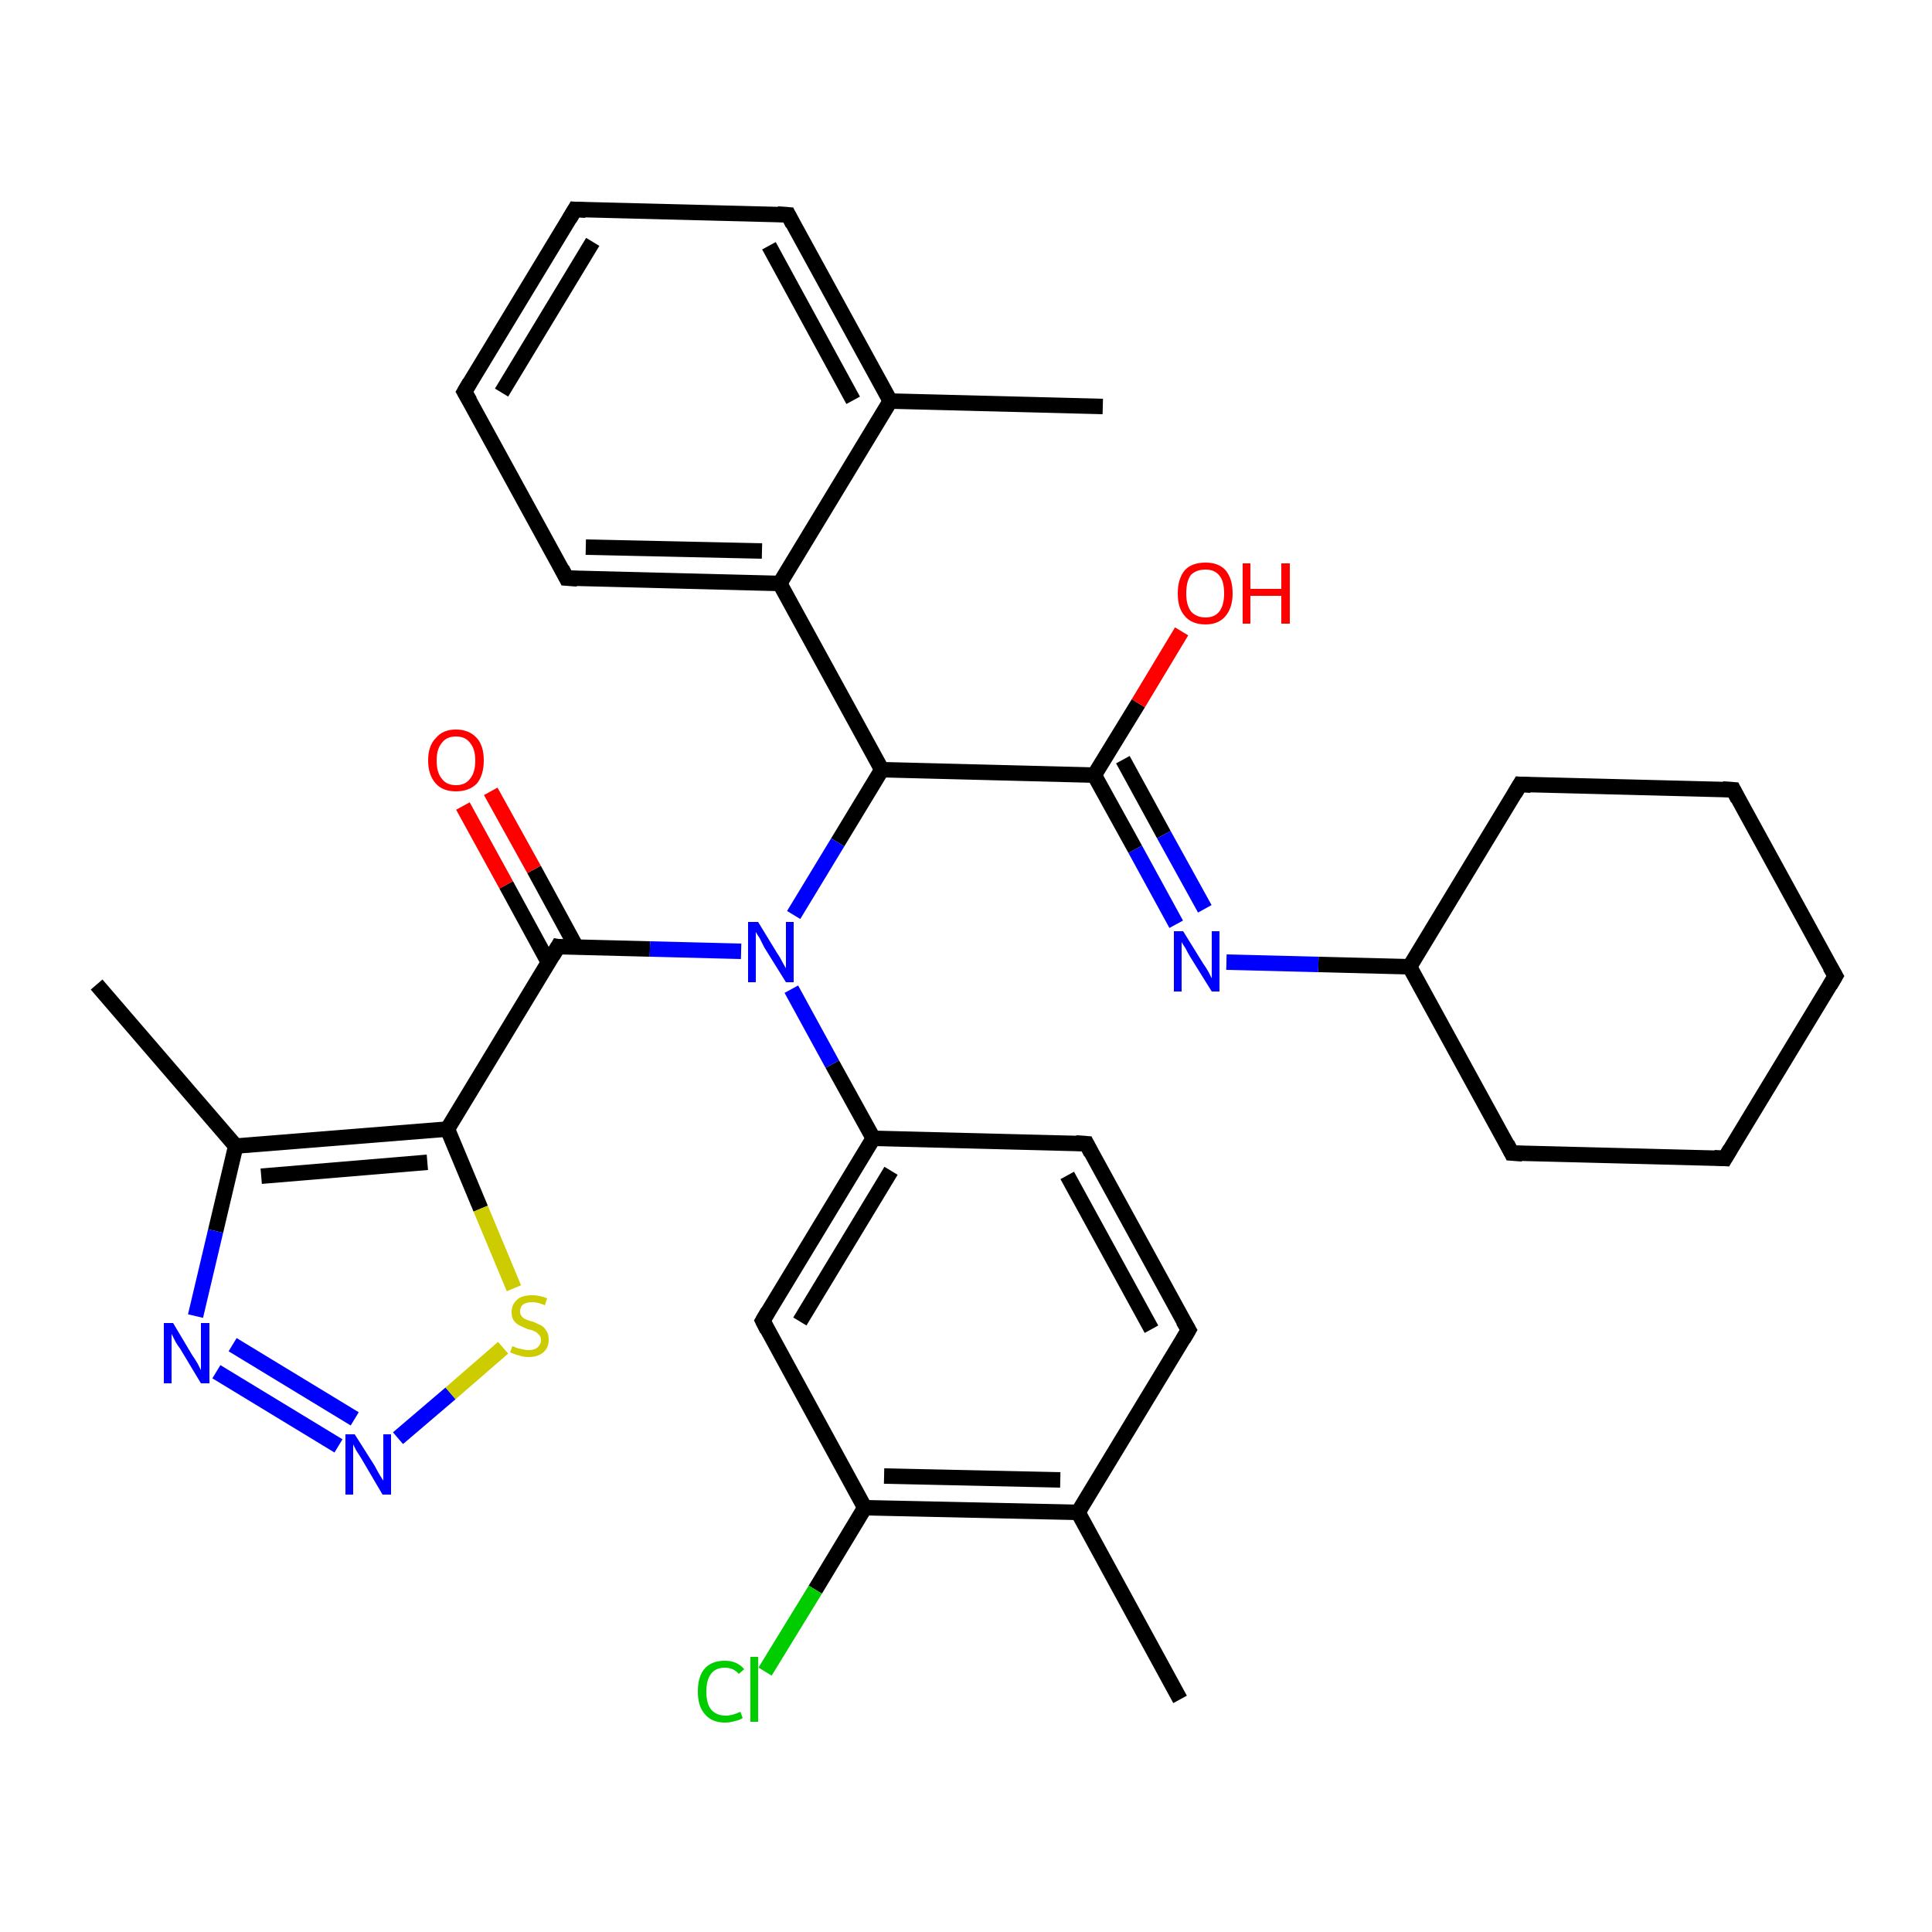 <?xml version='1.0' encoding='iso-8859-1'?>
<svg version='1.1' baseProfile='full'
              xmlns='http://www.w3.org/2000/svg'
                      xmlns:rdkit='http://www.rdkit.org/xml'
                      xmlns:xlink='http://www.w3.org/1999/xlink'
                  xml:space='preserve'
width='250px' height='250px' viewBox='0 0 250 250'>
<!-- END OF HEADER -->
<rect style='opacity:1.0;fill:#FFFFFF;stroke:none' width='250.0' height='250.0' x='0.0' y='0.0'> </rect>
<path class='bond-0 atom-0 atom-15' d='M 142.7,52.6 L 115.2,51.9' style='fill:none;fill-rule:evenodd;stroke:#000000;stroke-width:2.0px;stroke-linecap:butt;stroke-linejoin:miter;stroke-opacity:1' />
<path class='bond-1 atom-1 atom-16' d='M 152.7,219.9 L 139.5,195.7' style='fill:none;fill-rule:evenodd;stroke:#000000;stroke-width:2.0px;stroke-linecap:butt;stroke-linejoin:miter;stroke-opacity:1' />
<path class='bond-2 atom-2 atom-17' d='M 12.5,127.4 L 30.5,148.3' style='fill:none;fill-rule:evenodd;stroke:#000000;stroke-width:2.0px;stroke-linecap:butt;stroke-linejoin:miter;stroke-opacity:1' />
<path class='bond-3 atom-3 atom-4' d='M 237.5,126.3 L 223.2,149.9' style='fill:none;fill-rule:evenodd;stroke:#000000;stroke-width:2.0px;stroke-linecap:butt;stroke-linejoin:miter;stroke-opacity:1' />
<path class='bond-4 atom-3 atom-5' d='M 237.5,126.3 L 224.3,102.2' style='fill:none;fill-rule:evenodd;stroke:#000000;stroke-width:2.0px;stroke-linecap:butt;stroke-linejoin:miter;stroke-opacity:1' />
<path class='bond-5 atom-4 atom-9' d='M 223.2,149.9 L 195.6,149.2' style='fill:none;fill-rule:evenodd;stroke:#000000;stroke-width:2.0px;stroke-linecap:butt;stroke-linejoin:miter;stroke-opacity:1' />
<path class='bond-6 atom-5 atom-10' d='M 224.3,102.2 L 196.7,101.5' style='fill:none;fill-rule:evenodd;stroke:#000000;stroke-width:2.0px;stroke-linecap:butt;stroke-linejoin:miter;stroke-opacity:1' />
<path class='bond-7 atom-6 atom-7' d='M 74.4,27.1 L 60.1,50.7' style='fill:none;fill-rule:evenodd;stroke:#000000;stroke-width:2.0px;stroke-linecap:butt;stroke-linejoin:miter;stroke-opacity:1' />
<path class='bond-7 atom-6 atom-7' d='M 76.7,31.3 L 64.9,50.8' style='fill:none;fill-rule:evenodd;stroke:#000000;stroke-width:2.0px;stroke-linecap:butt;stroke-linejoin:miter;stroke-opacity:1' />
<path class='bond-8 atom-6 atom-8' d='M 74.4,27.1 L 102.0,27.8' style='fill:none;fill-rule:evenodd;stroke:#000000;stroke-width:2.0px;stroke-linecap:butt;stroke-linejoin:miter;stroke-opacity:1' />
<path class='bond-9 atom-7 atom-11' d='M 60.1,50.7 L 73.3,74.8' style='fill:none;fill-rule:evenodd;stroke:#000000;stroke-width:2.0px;stroke-linecap:butt;stroke-linejoin:miter;stroke-opacity:1' />
<path class='bond-10 atom-8 atom-15' d='M 102.0,27.8 L 115.2,51.9' style='fill:none;fill-rule:evenodd;stroke:#000000;stroke-width:2.0px;stroke-linecap:butt;stroke-linejoin:miter;stroke-opacity:1' />
<path class='bond-10 atom-8 atom-15' d='M 99.5,31.8 L 110.4,51.8' style='fill:none;fill-rule:evenodd;stroke:#000000;stroke-width:2.0px;stroke-linecap:butt;stroke-linejoin:miter;stroke-opacity:1' />
<path class='bond-11 atom-9 atom-18' d='M 195.6,149.2 L 182.4,125.1' style='fill:none;fill-rule:evenodd;stroke:#000000;stroke-width:2.0px;stroke-linecap:butt;stroke-linejoin:miter;stroke-opacity:1' />
<path class='bond-12 atom-10 atom-18' d='M 196.7,101.5 L 182.4,125.1' style='fill:none;fill-rule:evenodd;stroke:#000000;stroke-width:2.0px;stroke-linecap:butt;stroke-linejoin:miter;stroke-opacity:1' />
<path class='bond-13 atom-11 atom-20' d='M 73.3,74.8 L 100.9,75.5' style='fill:none;fill-rule:evenodd;stroke:#000000;stroke-width:2.0px;stroke-linecap:butt;stroke-linejoin:miter;stroke-opacity:1' />
<path class='bond-13 atom-11 atom-20' d='M 75.8,70.8 L 98.6,71.3' style='fill:none;fill-rule:evenodd;stroke:#000000;stroke-width:2.0px;stroke-linecap:butt;stroke-linejoin:miter;stroke-opacity:1' />
<path class='bond-14 atom-12 atom-13' d='M 153.8,172.1 L 140.6,148.0' style='fill:none;fill-rule:evenodd;stroke:#000000;stroke-width:2.0px;stroke-linecap:butt;stroke-linejoin:miter;stroke-opacity:1' />
<path class='bond-14 atom-12 atom-13' d='M 149.0,172.0 L 138.1,152.1' style='fill:none;fill-rule:evenodd;stroke:#000000;stroke-width:2.0px;stroke-linecap:butt;stroke-linejoin:miter;stroke-opacity:1' />
<path class='bond-15 atom-12 atom-16' d='M 153.8,172.1 L 139.5,195.7' style='fill:none;fill-rule:evenodd;stroke:#000000;stroke-width:2.0px;stroke-linecap:butt;stroke-linejoin:miter;stroke-opacity:1' />
<path class='bond-16 atom-13 atom-19' d='M 140.6,148.0 L 113.0,147.3' style='fill:none;fill-rule:evenodd;stroke:#000000;stroke-width:2.0px;stroke-linecap:butt;stroke-linejoin:miter;stroke-opacity:1' />
<path class='bond-17 atom-14 atom-19' d='M 98.7,170.9 L 113.0,147.3' style='fill:none;fill-rule:evenodd;stroke:#000000;stroke-width:2.0px;stroke-linecap:butt;stroke-linejoin:miter;stroke-opacity:1' />
<path class='bond-17 atom-14 atom-19' d='M 103.5,171.0 L 115.3,151.5' style='fill:none;fill-rule:evenodd;stroke:#000000;stroke-width:2.0px;stroke-linecap:butt;stroke-linejoin:miter;stroke-opacity:1' />
<path class='bond-18 atom-14 atom-21' d='M 98.7,170.9 L 111.9,195.1' style='fill:none;fill-rule:evenodd;stroke:#000000;stroke-width:2.0px;stroke-linecap:butt;stroke-linejoin:miter;stroke-opacity:1' />
<path class='bond-19 atom-15 atom-20' d='M 115.2,51.9 L 100.9,75.5' style='fill:none;fill-rule:evenodd;stroke:#000000;stroke-width:2.0px;stroke-linecap:butt;stroke-linejoin:miter;stroke-opacity:1' />
<path class='bond-20 atom-16 atom-21' d='M 139.5,195.7 L 111.9,195.1' style='fill:none;fill-rule:evenodd;stroke:#000000;stroke-width:2.0px;stroke-linecap:butt;stroke-linejoin:miter;stroke-opacity:1' />
<path class='bond-20 atom-16 atom-21' d='M 137.2,191.5 L 114.4,191.0' style='fill:none;fill-rule:evenodd;stroke:#000000;stroke-width:2.0px;stroke-linecap:butt;stroke-linejoin:miter;stroke-opacity:1' />
<path class='bond-21 atom-17 atom-23' d='M 30.5,148.3 L 57.9,146.1' style='fill:none;fill-rule:evenodd;stroke:#000000;stroke-width:2.0px;stroke-linecap:butt;stroke-linejoin:miter;stroke-opacity:1' />
<path class='bond-21 atom-17 atom-23' d='M 33.8,152.2 L 55.3,150.4' style='fill:none;fill-rule:evenodd;stroke:#000000;stroke-width:2.0px;stroke-linecap:butt;stroke-linejoin:miter;stroke-opacity:1' />
<path class='bond-22 atom-17 atom-28' d='M 30.5,148.3 L 27.9,159.3' style='fill:none;fill-rule:evenodd;stroke:#000000;stroke-width:2.0px;stroke-linecap:butt;stroke-linejoin:miter;stroke-opacity:1' />
<path class='bond-22 atom-17 atom-28' d='M 27.9,159.3 L 25.3,170.3' style='fill:none;fill-rule:evenodd;stroke:#0000FF;stroke-width:2.0px;stroke-linecap:butt;stroke-linejoin:miter;stroke-opacity:1' />
<path class='bond-23 atom-18 atom-27' d='M 182.4,125.1 L 170.6,124.8' style='fill:none;fill-rule:evenodd;stroke:#000000;stroke-width:2.0px;stroke-linecap:butt;stroke-linejoin:miter;stroke-opacity:1' />
<path class='bond-23 atom-18 atom-27' d='M 170.6,124.8 L 158.7,124.5' style='fill:none;fill-rule:evenodd;stroke:#0000FF;stroke-width:2.0px;stroke-linecap:butt;stroke-linejoin:miter;stroke-opacity:1' />
<path class='bond-24 atom-19 atom-30' d='M 113.0,147.3 L 107.7,137.7' style='fill:none;fill-rule:evenodd;stroke:#000000;stroke-width:2.0px;stroke-linecap:butt;stroke-linejoin:miter;stroke-opacity:1' />
<path class='bond-24 atom-19 atom-30' d='M 107.7,137.7 L 102.4,128.0' style='fill:none;fill-rule:evenodd;stroke:#0000FF;stroke-width:2.0px;stroke-linecap:butt;stroke-linejoin:miter;stroke-opacity:1' />
<path class='bond-25 atom-20 atom-22' d='M 100.9,75.5 L 114.1,99.6' style='fill:none;fill-rule:evenodd;stroke:#000000;stroke-width:2.0px;stroke-linecap:butt;stroke-linejoin:miter;stroke-opacity:1' />
<path class='bond-26 atom-21 atom-26' d='M 111.9,195.1 L 105.5,205.7' style='fill:none;fill-rule:evenodd;stroke:#000000;stroke-width:2.0px;stroke-linecap:butt;stroke-linejoin:miter;stroke-opacity:1' />
<path class='bond-26 atom-21 atom-26' d='M 105.5,205.7 L 99.0,216.3' style='fill:none;fill-rule:evenodd;stroke:#00CC00;stroke-width:2.0px;stroke-linecap:butt;stroke-linejoin:miter;stroke-opacity:1' />
<path class='bond-27 atom-22 atom-24' d='M 114.1,99.6 L 141.6,100.3' style='fill:none;fill-rule:evenodd;stroke:#000000;stroke-width:2.0px;stroke-linecap:butt;stroke-linejoin:miter;stroke-opacity:1' />
<path class='bond-28 atom-22 atom-30' d='M 114.1,99.6 L 108.4,109.0' style='fill:none;fill-rule:evenodd;stroke:#000000;stroke-width:2.0px;stroke-linecap:butt;stroke-linejoin:miter;stroke-opacity:1' />
<path class='bond-28 atom-22 atom-30' d='M 108.4,109.0 L 102.7,118.4' style='fill:none;fill-rule:evenodd;stroke:#0000FF;stroke-width:2.0px;stroke-linecap:butt;stroke-linejoin:miter;stroke-opacity:1' />
<path class='bond-29 atom-23 atom-25' d='M 57.9,146.1 L 72.2,122.5' style='fill:none;fill-rule:evenodd;stroke:#000000;stroke-width:2.0px;stroke-linecap:butt;stroke-linejoin:miter;stroke-opacity:1' />
<path class='bond-30 atom-23 atom-33' d='M 57.9,146.1 L 62.2,156.4' style='fill:none;fill-rule:evenodd;stroke:#000000;stroke-width:2.0px;stroke-linecap:butt;stroke-linejoin:miter;stroke-opacity:1' />
<path class='bond-30 atom-23 atom-33' d='M 62.2,156.4 L 66.5,166.7' style='fill:none;fill-rule:evenodd;stroke:#CCCC00;stroke-width:2.0px;stroke-linecap:butt;stroke-linejoin:miter;stroke-opacity:1' />
<path class='bond-31 atom-24 atom-27' d='M 141.6,100.3 L 146.9,109.9' style='fill:none;fill-rule:evenodd;stroke:#000000;stroke-width:2.0px;stroke-linecap:butt;stroke-linejoin:miter;stroke-opacity:1' />
<path class='bond-31 atom-24 atom-27' d='M 146.9,109.9 L 152.2,119.6' style='fill:none;fill-rule:evenodd;stroke:#0000FF;stroke-width:2.0px;stroke-linecap:butt;stroke-linejoin:miter;stroke-opacity:1' />
<path class='bond-31 atom-24 atom-27' d='M 145.3,98.3 L 150.6,108.0' style='fill:none;fill-rule:evenodd;stroke:#000000;stroke-width:2.0px;stroke-linecap:butt;stroke-linejoin:miter;stroke-opacity:1' />
<path class='bond-31 atom-24 atom-27' d='M 150.6,108.0 L 155.9,117.6' style='fill:none;fill-rule:evenodd;stroke:#0000FF;stroke-width:2.0px;stroke-linecap:butt;stroke-linejoin:miter;stroke-opacity:1' />
<path class='bond-32 atom-24 atom-31' d='M 141.6,100.3 L 147.3,91.0' style='fill:none;fill-rule:evenodd;stroke:#000000;stroke-width:2.0px;stroke-linecap:butt;stroke-linejoin:miter;stroke-opacity:1' />
<path class='bond-32 atom-24 atom-31' d='M 147.3,91.0 L 152.9,81.7' style='fill:none;fill-rule:evenodd;stroke:#FF0000;stroke-width:2.0px;stroke-linecap:butt;stroke-linejoin:miter;stroke-opacity:1' />
<path class='bond-33 atom-25 atom-30' d='M 72.2,122.5 L 84.1,122.8' style='fill:none;fill-rule:evenodd;stroke:#000000;stroke-width:2.0px;stroke-linecap:butt;stroke-linejoin:miter;stroke-opacity:1' />
<path class='bond-33 atom-25 atom-30' d='M 84.1,122.8 L 95.9,123.1' style='fill:none;fill-rule:evenodd;stroke:#0000FF;stroke-width:2.0px;stroke-linecap:butt;stroke-linejoin:miter;stroke-opacity:1' />
<path class='bond-34 atom-25 atom-32' d='M 74.6,122.6 L 69.1,112.5' style='fill:none;fill-rule:evenodd;stroke:#000000;stroke-width:2.0px;stroke-linecap:butt;stroke-linejoin:miter;stroke-opacity:1' />
<path class='bond-34 atom-25 atom-32' d='M 69.1,112.5 L 63.5,102.4' style='fill:none;fill-rule:evenodd;stroke:#FF0000;stroke-width:2.0px;stroke-linecap:butt;stroke-linejoin:miter;stroke-opacity:1' />
<path class='bond-34 atom-25 atom-32' d='M 71.0,124.6 L 65.5,114.5' style='fill:none;fill-rule:evenodd;stroke:#000000;stroke-width:2.0px;stroke-linecap:butt;stroke-linejoin:miter;stroke-opacity:1' />
<path class='bond-34 atom-25 atom-32' d='M 65.5,114.5 L 59.9,104.3' style='fill:none;fill-rule:evenodd;stroke:#FF0000;stroke-width:2.0px;stroke-linecap:butt;stroke-linejoin:miter;stroke-opacity:1' />
<path class='bond-35 atom-28 atom-29' d='M 28.0,177.5 L 43.8,187.1' style='fill:none;fill-rule:evenodd;stroke:#0000FF;stroke-width:2.0px;stroke-linecap:butt;stroke-linejoin:miter;stroke-opacity:1' />
<path class='bond-35 atom-28 atom-29' d='M 30.1,174.0 L 45.9,183.6' style='fill:none;fill-rule:evenodd;stroke:#0000FF;stroke-width:2.0px;stroke-linecap:butt;stroke-linejoin:miter;stroke-opacity:1' />
<path class='bond-36 atom-29 atom-33' d='M 51.5,186.1 L 58.3,180.3' style='fill:none;fill-rule:evenodd;stroke:#0000FF;stroke-width:2.0px;stroke-linecap:butt;stroke-linejoin:miter;stroke-opacity:1' />
<path class='bond-36 atom-29 atom-33' d='M 58.3,180.3 L 65.1,174.4' style='fill:none;fill-rule:evenodd;stroke:#CCCC00;stroke-width:2.0px;stroke-linecap:butt;stroke-linejoin:miter;stroke-opacity:1' />
<path d='M 236.8,127.5 L 237.5,126.3 L 236.8,125.1' style='fill:none;stroke:#000000;stroke-width:2.0px;stroke-linecap:butt;stroke-linejoin:miter;stroke-opacity:1;' />
<path d='M 223.9,148.7 L 223.2,149.9 L 221.8,149.8' style='fill:none;stroke:#000000;stroke-width:2.0px;stroke-linecap:butt;stroke-linejoin:miter;stroke-opacity:1;' />
<path d='M 224.9,103.4 L 224.3,102.2 L 222.9,102.1' style='fill:none;stroke:#000000;stroke-width:2.0px;stroke-linecap:butt;stroke-linejoin:miter;stroke-opacity:1;' />
<path d='M 73.7,28.3 L 74.4,27.1 L 75.8,27.2' style='fill:none;stroke:#000000;stroke-width:2.0px;stroke-linecap:butt;stroke-linejoin:miter;stroke-opacity:1;' />
<path d='M 60.8,49.5 L 60.1,50.7 L 60.8,51.9' style='fill:none;stroke:#000000;stroke-width:2.0px;stroke-linecap:butt;stroke-linejoin:miter;stroke-opacity:1;' />
<path d='M 100.6,27.7 L 102.0,27.8 L 102.6,29.0' style='fill:none;stroke:#000000;stroke-width:2.0px;stroke-linecap:butt;stroke-linejoin:miter;stroke-opacity:1;' />
<path d='M 197.0,149.3 L 195.6,149.2 L 195.0,148.0' style='fill:none;stroke:#000000;stroke-width:2.0px;stroke-linecap:butt;stroke-linejoin:miter;stroke-opacity:1;' />
<path d='M 198.1,101.6 L 196.7,101.5 L 196.0,102.7' style='fill:none;stroke:#000000;stroke-width:2.0px;stroke-linecap:butt;stroke-linejoin:miter;stroke-opacity:1;' />
<path d='M 72.7,73.6 L 73.3,74.8 L 74.7,74.9' style='fill:none;stroke:#000000;stroke-width:2.0px;stroke-linecap:butt;stroke-linejoin:miter;stroke-opacity:1;' />
<path d='M 153.1,170.9 L 153.8,172.1 L 153.1,173.3' style='fill:none;stroke:#000000;stroke-width:2.0px;stroke-linecap:butt;stroke-linejoin:miter;stroke-opacity:1;' />
<path d='M 141.2,149.2 L 140.6,148.0 L 139.2,147.9' style='fill:none;stroke:#000000;stroke-width:2.0px;stroke-linecap:butt;stroke-linejoin:miter;stroke-opacity:1;' />
<path d='M 99.4,169.7 L 98.7,170.9 L 99.3,172.1' style='fill:none;stroke:#000000;stroke-width:2.0px;stroke-linecap:butt;stroke-linejoin:miter;stroke-opacity:1;' />
<path d='M 71.5,123.7 L 72.2,122.5 L 72.8,122.6' style='fill:none;stroke:#000000;stroke-width:2.0px;stroke-linecap:butt;stroke-linejoin:miter;stroke-opacity:1;' />
<path class='atom-26' d='M 90.3 218.9
Q 90.3 216.9, 91.2 215.9
Q 92.1 214.9, 93.8 214.9
Q 95.4 214.9, 96.3 216.0
L 95.6 216.6
Q 94.9 215.8, 93.8 215.8
Q 92.6 215.8, 92.0 216.6
Q 91.4 217.4, 91.4 218.9
Q 91.4 220.4, 92.0 221.2
Q 92.7 222.0, 93.9 222.0
Q 94.8 222.0, 95.8 221.5
L 96.1 222.3
Q 95.7 222.6, 95.1 222.7
Q 94.5 222.9, 93.8 222.9
Q 92.1 222.9, 91.2 221.8
Q 90.3 220.8, 90.3 218.9
' fill='#00CC00'/>
<path class='atom-26' d='M 97.1 214.4
L 98.1 214.4
L 98.1 222.8
L 97.1 222.8
L 97.1 214.4
' fill='#00CC00'/>
<path class='atom-27' d='M 153.1 120.5
L 155.7 124.7
Q 156.0 125.1, 156.4 125.8
Q 156.8 126.6, 156.8 126.6
L 156.8 120.5
L 157.8 120.5
L 157.8 128.3
L 156.8 128.3
L 154.0 123.8
Q 153.7 123.3, 153.4 122.7
Q 153.0 122.1, 152.9 121.9
L 152.9 128.3
L 151.9 128.3
L 151.9 120.5
L 153.1 120.5
' fill='#0000FF'/>
<path class='atom-28' d='M 22.4 171.2
L 24.9 175.4
Q 25.2 175.8, 25.6 176.5
Q 26.0 177.3, 26.0 177.3
L 26.0 171.2
L 27.1 171.2
L 27.1 179.0
L 26.0 179.0
L 23.3 174.5
Q 22.9 174.0, 22.6 173.4
Q 22.3 172.8, 22.2 172.6
L 22.2 179.0
L 21.2 179.0
L 21.2 171.2
L 22.4 171.2
' fill='#0000FF'/>
<path class='atom-29' d='M 45.9 185.6
L 48.5 189.7
Q 48.7 190.1, 49.1 190.8
Q 49.6 191.6, 49.6 191.6
L 49.6 185.6
L 50.6 185.6
L 50.6 193.4
L 49.5 193.4
L 46.8 188.8
Q 46.5 188.3, 46.1 187.7
Q 45.8 187.1, 45.7 186.9
L 45.7 193.4
L 44.7 193.4
L 44.7 185.6
L 45.9 185.6
' fill='#0000FF'/>
<path class='atom-30' d='M 98.1 119.3
L 100.6 123.4
Q 100.9 123.8, 101.3 124.6
Q 101.7 125.3, 101.7 125.3
L 101.7 119.3
L 102.7 119.3
L 102.7 127.1
L 101.7 127.1
L 98.9 122.6
Q 98.6 122.0, 98.3 121.4
Q 97.9 120.8, 97.8 120.6
L 97.8 127.1
L 96.8 127.1
L 96.8 119.3
L 98.1 119.3
' fill='#0000FF'/>
<path class='atom-31' d='M 152.4 76.8
Q 152.4 74.9, 153.3 73.8
Q 154.2 72.8, 156.0 72.8
Q 157.7 72.8, 158.6 73.8
Q 159.5 74.9, 159.5 76.8
Q 159.5 78.6, 158.6 79.7
Q 157.7 80.8, 156.0 80.8
Q 154.2 80.8, 153.3 79.7
Q 152.4 78.7, 152.4 76.8
M 156.0 79.9
Q 157.2 79.9, 157.8 79.1
Q 158.4 78.3, 158.4 76.8
Q 158.4 75.2, 157.8 74.5
Q 157.2 73.7, 156.0 73.7
Q 154.8 73.7, 154.1 74.4
Q 153.5 75.2, 153.5 76.8
Q 153.5 78.3, 154.1 79.1
Q 154.8 79.9, 156.0 79.9
' fill='#FF0000'/>
<path class='atom-31' d='M 160.8 72.9
L 161.8 72.9
L 161.8 76.2
L 165.8 76.2
L 165.8 72.9
L 166.9 72.9
L 166.9 80.7
L 165.8 80.7
L 165.8 77.1
L 161.8 77.1
L 161.8 80.7
L 160.8 80.7
L 160.8 72.9
' fill='#FF0000'/>
<path class='atom-32' d='M 55.4 98.4
Q 55.4 96.5, 56.4 95.5
Q 57.3 94.4, 59.0 94.4
Q 60.7 94.4, 61.7 95.5
Q 62.6 96.5, 62.6 98.4
Q 62.6 100.3, 61.7 101.4
Q 60.7 102.4, 59.0 102.4
Q 57.3 102.4, 56.4 101.4
Q 55.4 100.3, 55.4 98.4
M 59.0 101.6
Q 60.2 101.6, 60.8 100.8
Q 61.5 100.0, 61.5 98.4
Q 61.5 96.9, 60.8 96.1
Q 60.2 95.3, 59.0 95.3
Q 57.8 95.3, 57.2 96.1
Q 56.5 96.9, 56.5 98.4
Q 56.5 100.0, 57.2 100.8
Q 57.8 101.6, 59.0 101.6
' fill='#FF0000'/>
<path class='atom-33' d='M 66.3 174.2
Q 66.4 174.2, 66.8 174.4
Q 67.2 174.5, 67.6 174.6
Q 68.0 174.7, 68.4 174.7
Q 69.1 174.7, 69.5 174.4
Q 70.0 174.0, 70.0 173.4
Q 70.0 172.9, 69.7 172.7
Q 69.5 172.4, 69.2 172.3
Q 68.9 172.1, 68.3 172.0
Q 67.6 171.7, 67.2 171.5
Q 66.8 171.3, 66.5 170.9
Q 66.2 170.5, 66.2 169.8
Q 66.2 168.8, 66.9 168.2
Q 67.5 167.6, 68.9 167.6
Q 69.8 167.6, 70.8 168.0
L 70.5 168.9
Q 69.6 168.5, 68.9 168.5
Q 68.1 168.5, 67.7 168.8
Q 67.3 169.1, 67.3 169.7
Q 67.3 170.1, 67.5 170.3
Q 67.7 170.6, 68.0 170.7
Q 68.4 170.9, 68.9 171.0
Q 69.6 171.3, 70.0 171.5
Q 70.4 171.7, 70.7 172.2
Q 71.0 172.6, 71.0 173.4
Q 71.0 174.4, 70.3 175.0
Q 69.6 175.6, 68.4 175.6
Q 67.7 175.6, 67.2 175.4
Q 66.7 175.3, 66.0 175.0
L 66.3 174.2
' fill='#CCCC00'/>
</svg>
